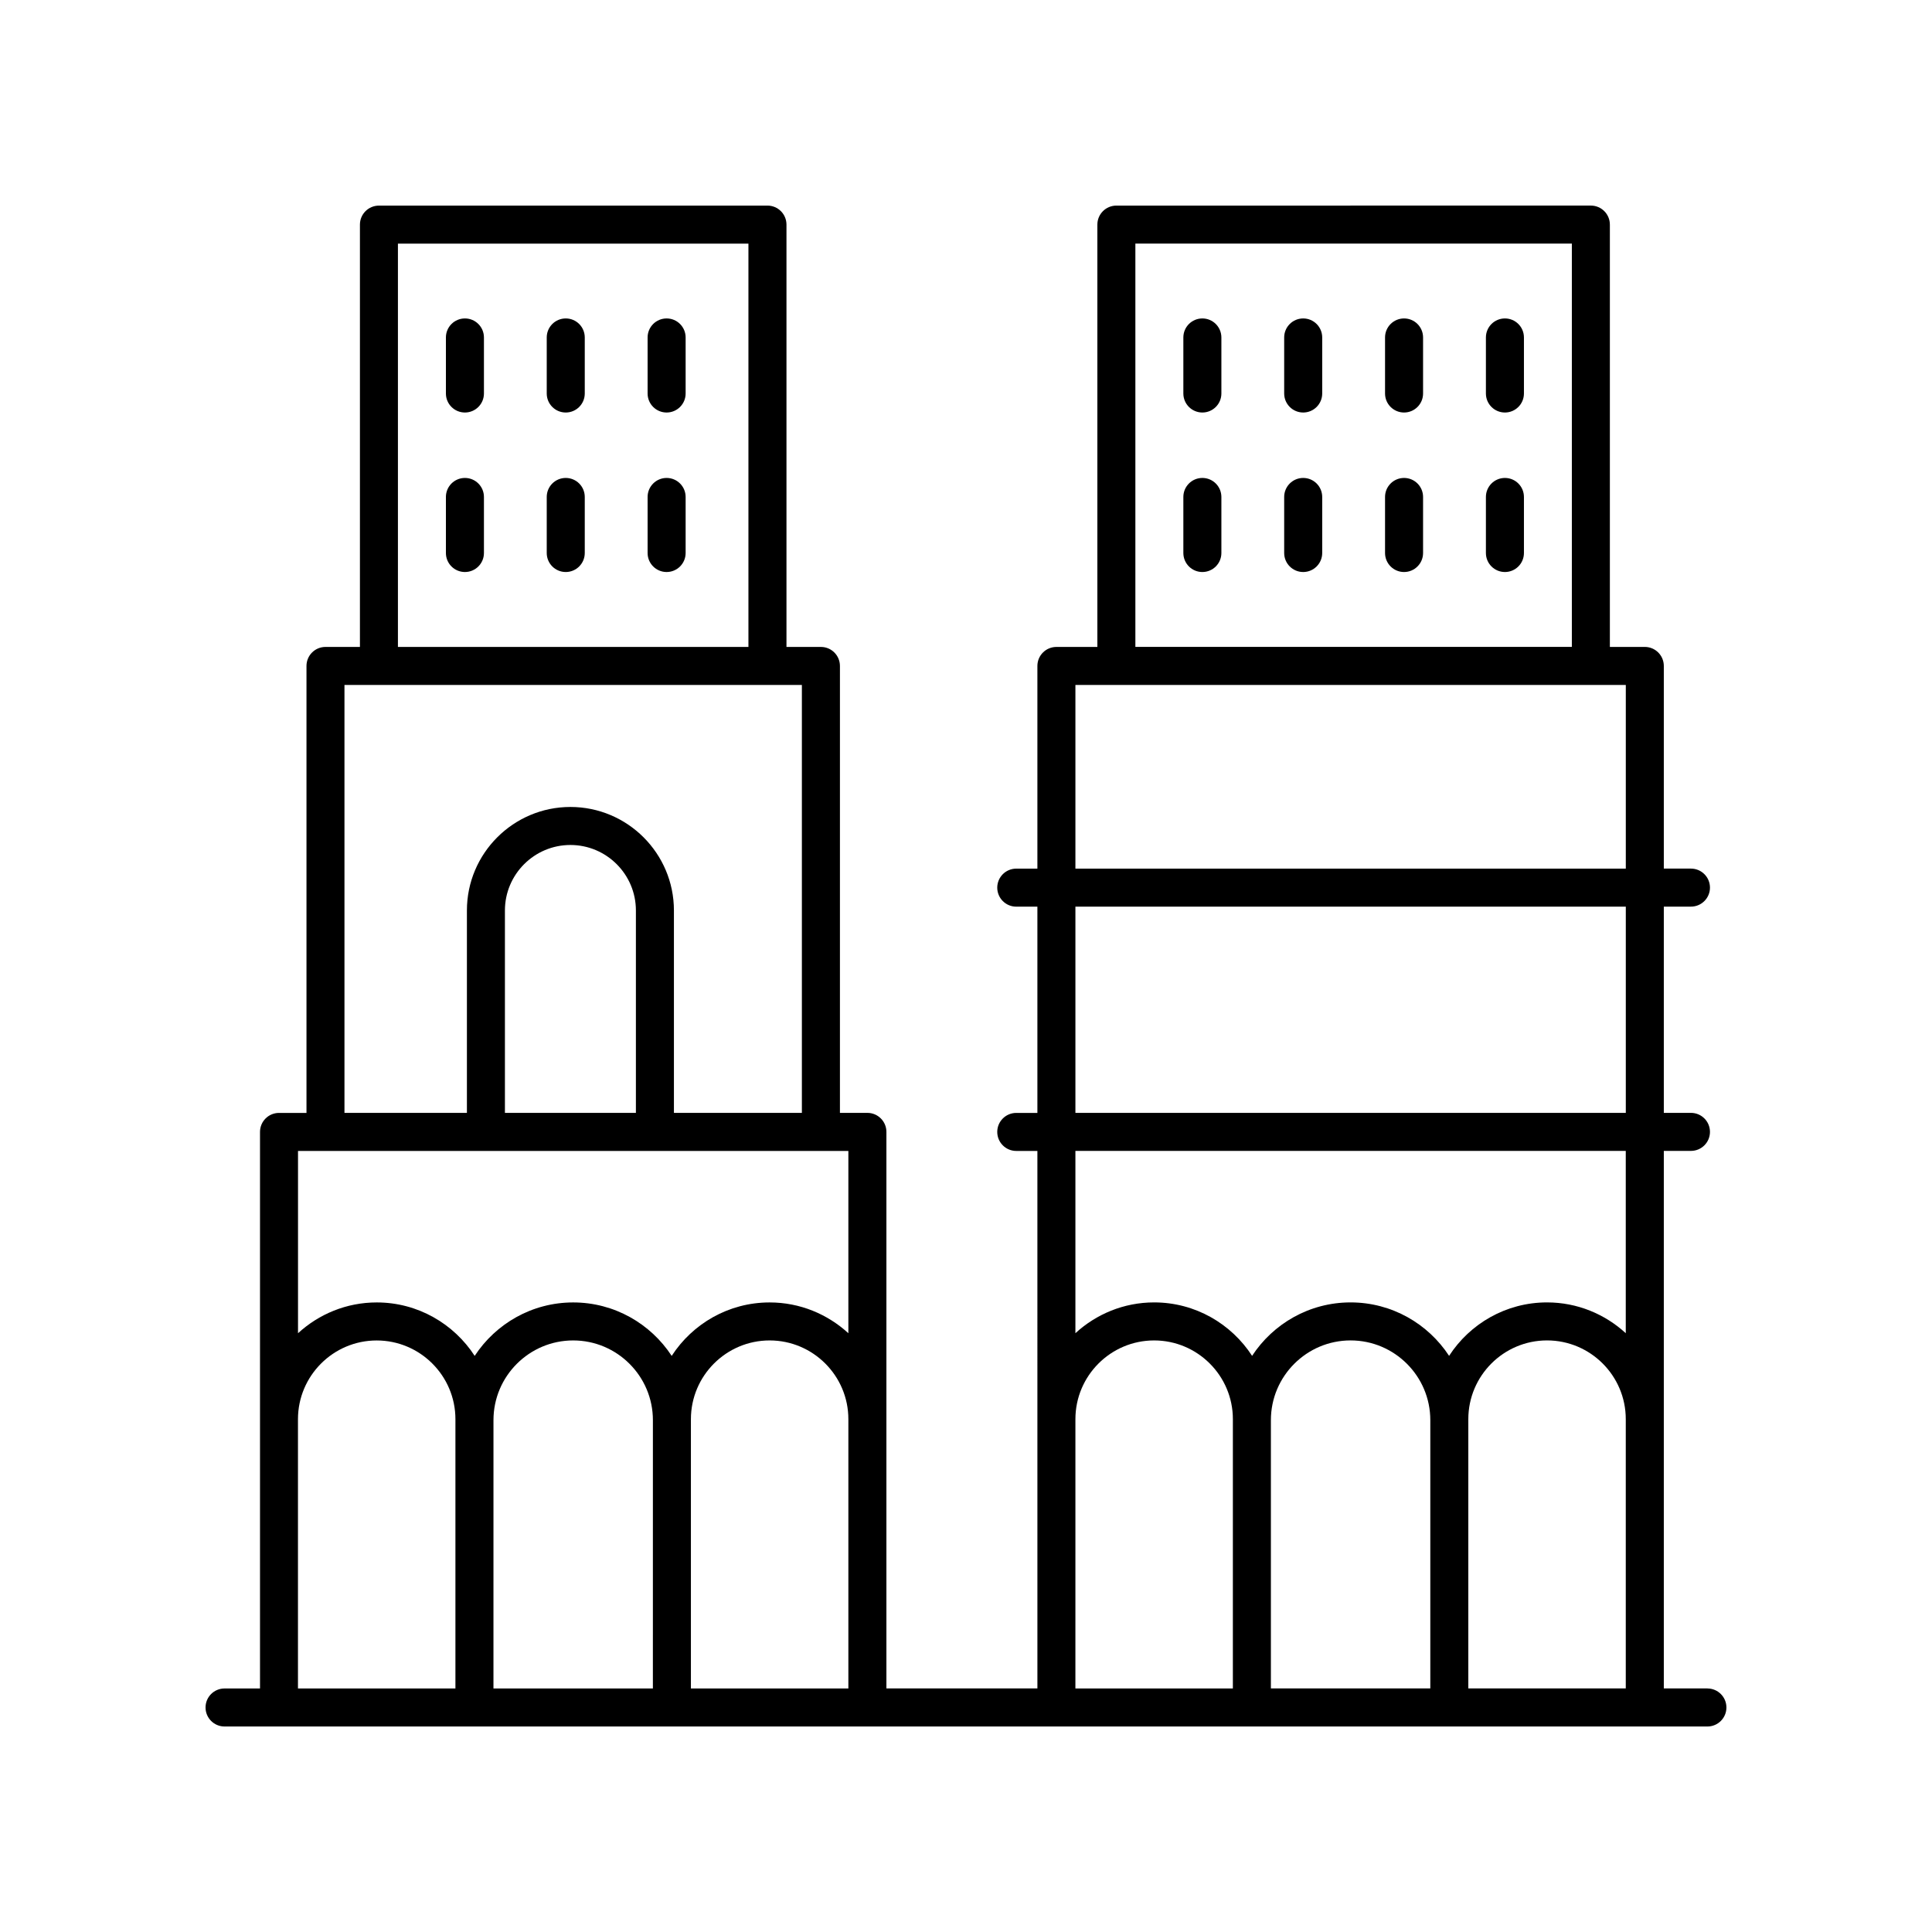<?xml version="1.0" encoding="UTF-8"?>
<!-- Uploaded to: ICON Repo, www.svgrepo.com, Generator: ICON Repo Mixer Tools -->
<svg fill="#000000" width="800px" height="800px" version="1.1" viewBox="144 144 512 512" xmlns="http://www.w3.org/2000/svg">
 <g>
  <path d="m596.48 591.45h-11.551v-142.45h7.191c2.781 0 5.039-2.254 5.039-5.039 0-2.781-2.254-5.039-5.039-5.039h-7.191v-54.656h7.191c2.781 0 5.039-2.254 5.039-5.039 0-2.781-2.254-5.039-5.039-5.039h-7.191v-53.707c0-2.781-2.254-5.039-5.039-5.039h-9.258v-111.92c0-2.781-2.254-5.039-5.039-5.039l-125.74 0.004c-2.781 0-5.039 2.254-5.039 5.039v111.92h-10.855c-2.781 0-5.039 2.254-5.039 5.039v53.711h-5.598c-2.781 0-5.039 2.254-5.039 5.039 0 2.781 2.254 5.039 5.039 5.039h5.598v54.66h-5.598c-2.781 0-5.039 2.254-5.039 5.039 0 2.781 2.254 5.039 5.039 5.039h5.598l0.004 142.44h-40.016v-147.49c0-2.781-2.254-5.039-5.039-5.039h-7.277v-118.44c0-2.781-2.254-5.039-5.039-5.039h-9.129v-111.92c0-2.781-2.254-5.039-5.039-5.039l-102.96 0.004c-2.781 0-5.039 2.254-5.039 5.039v111.92l-9.125-0.004c-2.781 0-5.039 2.254-5.039 5.039v118.45h-7.277c-2.781 0-5.039 2.254-5.039 5.039v147.49h-9.395c-2.781 0-5.039 2.254-5.039 5.039 0 2.781 2.254 5.039 5.039 5.039h392.97c2.781 0 5.039-2.254 5.039-5.039 0-2.781-2.258-5.039-5.039-5.039zm-115.68-71.105c0-11.645 9.477-21.121 21.121-21.121 11.648 0 21.125 9.477 21.125 21.121v71.105h-42.246zm52.32-0.258c0-11.504 9.359-20.863 20.863-20.863 11.504 0 20.863 9.359 20.863 20.863v71.363h-41.727zm-88.234-311.53h115.67v106.88h-115.67zm-15.891 116.96h145.86v48.672h-145.86zm0 58.75h145.86v54.66l-145.86-0.004zm145.85 64.734v48.309c-5.508-5.047-12.82-8.16-20.863-8.16-10.875 0-20.441 5.652-25.957 14.164-5.578-8.516-15.188-14.164-26.105-14.164-10.918 0-20.527 5.648-26.102 14.164-5.519-8.508-15.082-14.164-25.961-14.164-8.043 0-15.355 3.109-20.863 8.16v-48.309zm-145.85 71.09c0-11.504 9.359-20.863 20.863-20.863 11.504 0 20.867 9.359 20.867 20.863l-0.004 71.363h-41.73zm-154.22 0.258c0-11.645 9.477-21.121 21.125-21.121 11.648 0 21.125 9.477 21.125 21.121l-0.004 71.105h-42.25zm52.324-0.258c0-11.504 9.359-20.863 20.863-20.863s20.863 9.359 20.863 20.863v71.363h-41.727zm-77.645-311.53h92.887v106.88h-92.887zm-14.168 116.96h121.22v113.41h-33.91v-53.648c0-15.125-12.305-27.43-27.43-27.43s-27.43 12.305-27.43 27.43v53.648h-32.449zm42.523 113.41v-53.648c0-9.57 7.785-17.355 17.355-17.355 9.57 0 17.355 7.785 17.355 17.355v53.648zm91.016 10.078v48.309c-5.508-5.047-12.82-8.16-20.863-8.16-10.875 0-20.441 5.652-25.957 14.164-5.578-8.516-15.188-14.164-26.105-14.164-10.918 0-20.527 5.648-26.105 14.164-5.519-8.508-15.082-14.164-25.957-14.164-8.043 0-15.355 3.109-20.863 8.16v-48.309zm-145.86 71.09c0-11.504 9.359-20.863 20.863-20.863s20.863 9.359 20.863 20.863v71.363h-41.727z"/>
  <path d="m462.64 270.66c-2.781 0-5.039 2.254-5.039 5.039v14.852c0 2.781 2.254 5.039 5.039 5.039 2.781 0 5.039-2.254 5.039-5.039v-14.852c-0.004-2.785-2.258-5.039-5.039-5.039z"/>
  <path d="m489.36 270.66c-2.781 0-5.039 2.254-5.039 5.039v14.852c0 2.781 2.254 5.039 5.039 5.039 2.781 0 5.039-2.254 5.039-5.039v-14.852c0-2.785-2.258-5.039-5.039-5.039z"/>
  <path d="m516.09 270.66c-2.781 0-5.039 2.254-5.039 5.039v14.852c0 2.781 2.254 5.039 5.039 5.039 2.781 0 5.039-2.254 5.039-5.039v-14.852c0-2.785-2.254-5.039-5.039-5.039z"/>
  <path d="m542.82 270.66c-2.781 0-5.039 2.254-5.039 5.039v14.852c0 2.781 2.254 5.039 5.039 5.039 2.781 0 5.039-2.254 5.039-5.039v-14.852c0-2.785-2.258-5.039-5.039-5.039z"/>
  <path d="m462.64 228.39c-2.781 0-5.039 2.254-5.039 5.039v14.852c0 2.781 2.254 5.039 5.039 5.039 2.781 0 5.039-2.254 5.039-5.039v-14.852c-0.004-2.785-2.258-5.039-5.039-5.039z"/>
  <path d="m489.36 228.39c-2.781 0-5.039 2.254-5.039 5.039v14.852c0 2.781 2.254 5.039 5.039 5.039 2.781 0 5.039-2.254 5.039-5.039v-14.852c0-2.785-2.258-5.039-5.039-5.039z"/>
  <path d="m516.09 228.39c-2.781 0-5.039 2.254-5.039 5.039v14.852c0 2.781 2.254 5.039 5.039 5.039 2.781 0 5.039-2.254 5.039-5.039v-14.852c0-2.785-2.254-5.039-5.039-5.039z"/>
  <path d="m542.82 228.39c-2.781 0-5.039 2.254-5.039 5.039v14.852c0 2.781 2.254 5.039 5.039 5.039 2.781 0 5.039-2.254 5.039-5.039v-14.852c0-2.785-2.258-5.039-5.039-5.039z"/>
  <path d="m267.21 270.66c-2.781 0-5.039 2.254-5.039 5.039v14.852c0 2.781 2.254 5.039 5.039 5.039 2.781 0 5.039-2.254 5.039-5.039v-14.852c0-2.785-2.258-5.039-5.039-5.039z"/>
  <path d="m293.93 270.66c-2.781 0-5.039 2.254-5.039 5.039v14.852c0 2.781 2.254 5.039 5.039 5.039 2.781 0 5.039-2.254 5.039-5.039v-14.852c0-2.785-2.254-5.039-5.039-5.039z"/>
  <path d="m320.66 270.66c-2.781 0-5.039 2.254-5.039 5.039v14.852c0 2.781 2.254 5.039 5.039 5.039 2.781 0 5.039-2.254 5.039-5.039v-14.852c0-2.785-2.258-5.039-5.039-5.039z"/>
  <path d="m267.21 228.39c-2.781 0-5.039 2.254-5.039 5.039v14.852c0 2.781 2.254 5.039 5.039 5.039 2.781 0 5.039-2.254 5.039-5.039v-14.852c0-2.785-2.258-5.039-5.039-5.039z"/>
  <path d="m293.93 228.39c-2.781 0-5.039 2.254-5.039 5.039v14.852c0 2.781 2.254 5.039 5.039 5.039 2.781 0 5.039-2.254 5.039-5.039v-14.852c0-2.785-2.254-5.039-5.039-5.039z"/>
  <path d="m320.66 228.39c-2.781 0-5.039 2.254-5.039 5.039v14.852c0 2.781 2.254 5.039 5.039 5.039 2.781 0 5.039-2.254 5.039-5.039v-14.852c0-2.785-2.258-5.039-5.039-5.039z"/>
 </g>
</svg>